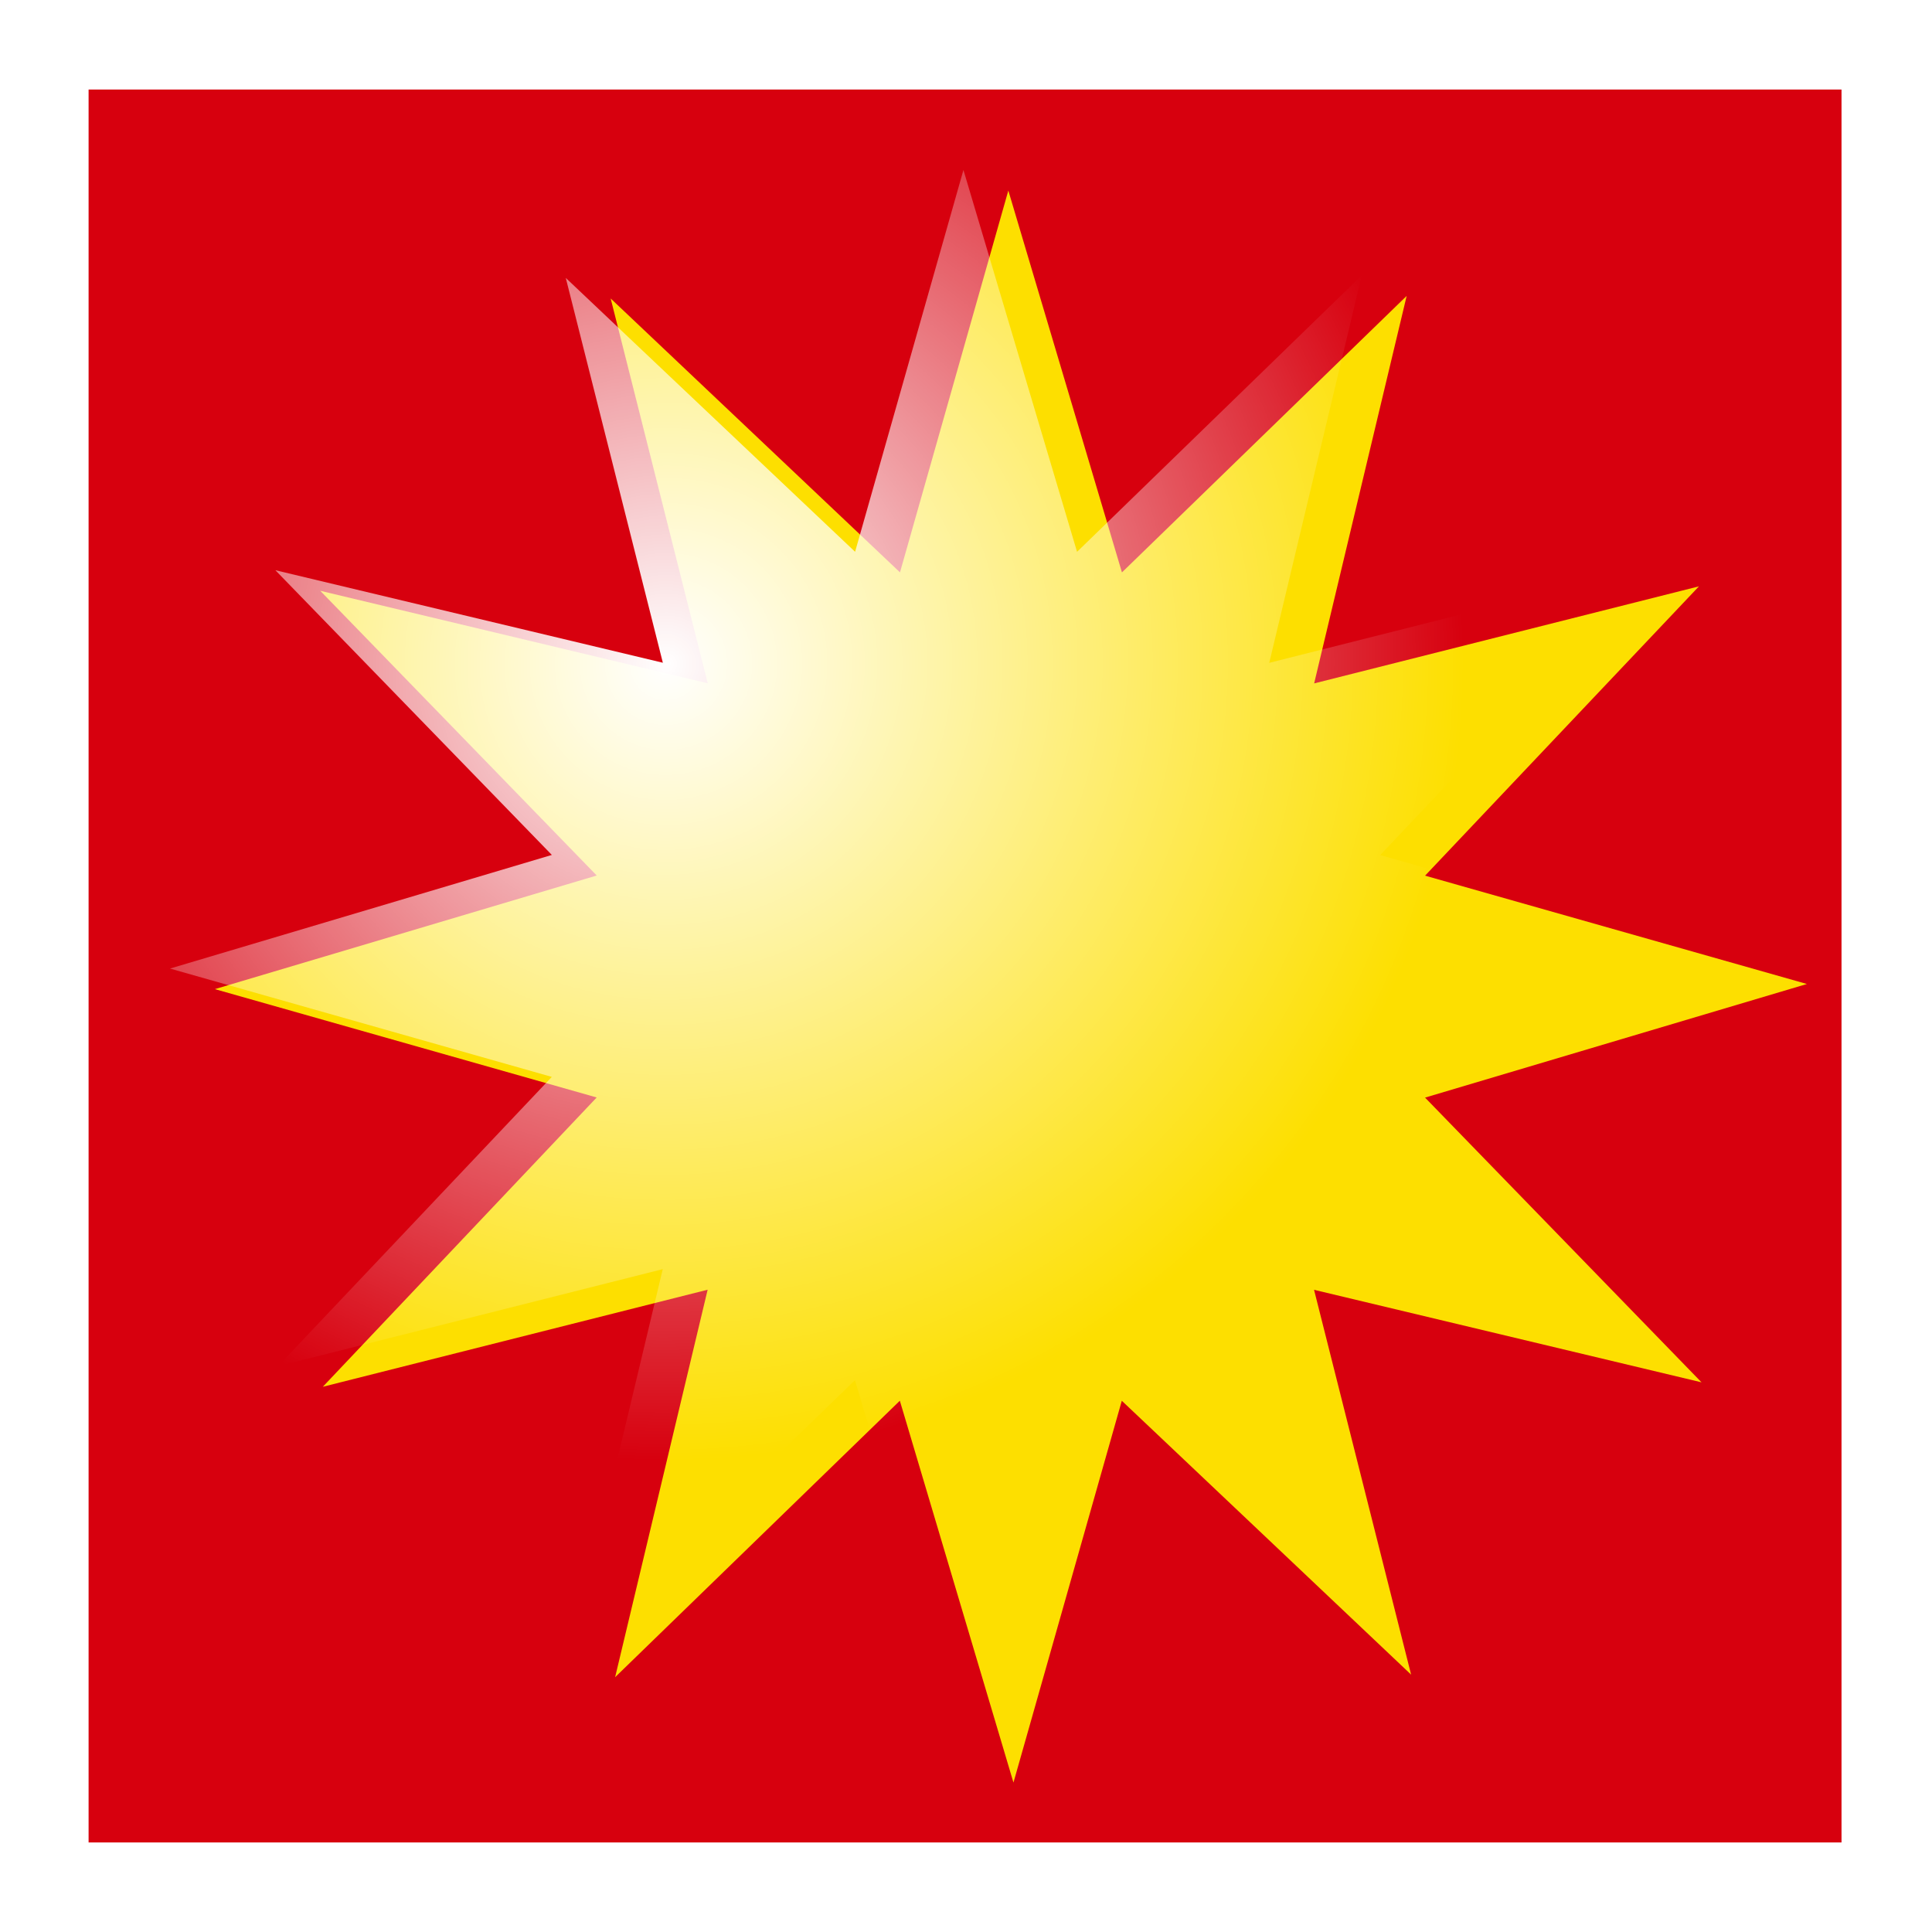 <?xml version="1.0" encoding="UTF-8" standalone="no"?>
<!-- Created with Inkscape (http://www.inkscape.org/) -->

<svg
   xmlns:dc="http://purl.org/dc/elements/1.1/"
   xmlns:cc="http://creativecommons.org/ns#"
   xmlns:rdf="http://www.w3.org/1999/02/22-rdf-syntax-ns#"
   xmlns:svg="http://www.w3.org/2000/svg"
   xmlns="http://www.w3.org/2000/svg"
   xmlns:xlink="http://www.w3.org/1999/xlink"
   xmlns:sodipodi="http://sodipodi.sourceforge.net/DTD/sodipodi-0.dtd"
   xmlns:inkscape="http://www.inkscape.org/namespaces/inkscape"
   id="svg8"
   version="1.1"
   viewBox="0 0 154.138 154.138"
   height="154.138mm"
   width="154.138mm"
   inkscape:version="0.92.2 (5c3e80d, 2017-08-06)"
   sodipodi:docname="drawing-7.svg">
  <defs
     id="defs2">
    <linearGradient
       inkscape:collect="always"
       id="linearGradient4613">
      <stop
         style="stop-color:#ffffff;stop-opacity:1;"
         offset="0"
         id="stop4609" />
      <stop
         style="stop-color:#ffffff;stop-opacity:0;"
         offset="1"
         id="stop4611" />
    </linearGradient>
    <radialGradient
       inkscape:collect="always"
       xlink:href="#linearGradient4613"
       id="radialGradient4615"
       cx="-449.967"
       cy="134.454"
       fx="-449.967"
       fy="134.454"
       r="63.5"
       gradientUnits="userSpaceOnUse"
       gradientTransform="matrix(0.872,-0.497,0.495,0.869,396.782,-269.203)" />
    <filter
       style="color-interpolation-filters:sRGB"
       inkscape:label="Drop Shadow"
       id="filter5202">
      <feFlood
         flood-opacity="0.498"
         flood-color="rgb(0,0,0)"
         result="flood"
         id="feFlood5192" />
      <feComposite
         in="flood"
         in2="SourceGraphic"
         operator="in"
         result="composite1"
         id="feComposite5194" />
      <feGaussianBlur
         in="composite1"
         stdDeviation="0"
         result="blur"
         id="feGaussianBlur5196" />
      <feOffset
         dx="1.8"
         dy="0.8"
         result="offset"
         id="feOffset5198" />
      <feComposite
         in="SourceGraphic"
         in2="offset"
         operator="over"
         result="fbSourceGraphic"
         id="feComposite5200" />
      <feColorMatrix
         result="fbSourceGraphicAlpha"
         in="fbSourceGraphic"
         values="0 0 0 -1 0 0 0 0 -1 0 0 0 0 -1 0 0 0 0 1 0"
         id="feColorMatrix5204" />
      <feFlood
         id="feFlood5206"
         flood-opacity="0.498"
         flood-color="rgb(0,0,0)"
         result="flood"
         in="fbSourceGraphic" />
      <feComposite
         in2="fbSourceGraphic"
         id="feComposite5208"
         in="flood"
         operator="in"
         result="composite1" />
      <feGaussianBlur
         id="feGaussianBlur5210"
         in="composite1"
         stdDeviation="0"
         result="blur" />
      <feOffset
         id="feOffset5212"
         dx="1.8"
         dy="0.8"
         result="offset" />
      <feComposite
         in2="offset"
         id="feComposite5214"
         in="fbSourceGraphic"
         operator="over"
         result="composite2" />
    </filter>
    <radialGradient
       inkscape:collect="always"
       xlink:href="#linearGradient4613"
       id="radialGradient5283"
       gradientUnits="userSpaceOnUse"
       gradientTransform="matrix(0.872,-0.497,0.495,0.869,396.782,-269.203)"
       cx="-449.967"
       cy="134.454"
       fx="-449.967"
       fy="134.454"
       r="63.5" />
  </defs>
  <sodipodi:namedview
     inkscape:window-maximized="1"
     inkscape:window-y="-8"
     inkscape:window-x="-8"
     inkscape:window-height="706"
     inkscape:window-width="1366"
     showgrid="false"
     inkscape:current-layer="layer3"
     inkscape:document-units="mm"
     inkscape:cy="-70.150143"
     inkscape:cx="1008.7917"
     inkscape:zoom="0.30912829"
     inkscape:pageshadow="2"
     inkscape:pageopacity="0.0"
     borderopacity="1.0"
     bordercolor="#666666"
     pagecolor="#ffffff"
     id="base" />
  <g
     inkscape:label="Layer 1"
     inkscape:groupmode="layer"
     id="layer1"
     transform="translate(-16.518,-16.958)" />
  <g
     inkscape:groupmode="layer"
     id="layer3"
     inkscape:label="Layer 3"
     transform="translate(-16.518,-16.958)">
    <rect
       style="opacity:1;fill:#d7000e;fill-opacity:1;fill-rule:nonzero;stroke:none;stroke-width:0.25;stroke-linecap:round;stroke-linejoin:round;stroke-miterlimit:4;stroke-dasharray:none;stroke-dashoffset:0;stroke-opacity:1;paint-order:markers fill stroke"
       id="rect4541"
       width="139.851"
       height="139.851"
       x="24.101"
       y="-163.437"
       transform="rotate(90)" />
    <path
       sodipodi:type="star"
       style="opacity:1;fill:#fddf00;fill-opacity:1;fill-rule:nonzero;stroke:none;stroke-width:0.25;stroke-linecap:round;stroke-linejoin:round;stroke-miterlimit:4;stroke-dasharray:none;stroke-dashoffset:0;stroke-opacity:1;paint-order:markers fill stroke;filter:url(#filter5202)"
       id="path848"
       sodipodi:sides="12"
       sodipodi:cx="95.1744"
       sodipodi:cy="95.085106"
       sodipodi:r1="63.506859"
       sodipodi:r2="34.209778"
       sodipodi:arg1="-0.014704822"
       sodipodi:arg2="0.25047449"
       inkscape:flatsided="false"
       inkscape:rounded="0"
       inkscape:randomized="0"
       d="m 158.674,94.151 -30.358,9.413 22.317,22.462 -30.997,-7.027 8.096,30.611 -23.331,-21.584 -8.294,30.558 -9.413,-30.358 -22.462,22.317 7.027,-30.997 -30.611,8.096 21.584,-23.331 -30.558,-8.294 30.358,-9.413 -22.317,-22.462 30.997,7.027 -8.096,-30.611 23.331,21.584 8.294,-30.558 9.413,30.358 22.462,-22.317 -7.027,30.997 30.611,-8.096 -21.584,23.331 z"
       transform="rotate(0.657,186.633,-43.823)" />
    <path
       transform="rotate(0.657,186.633,-43.823)"
       d="m 158.674,94.151 -30.358,9.413 22.317,22.462 -30.997,-7.027 8.096,30.611 -23.331,-21.584 -8.294,30.558 -9.413,-30.358 -22.462,22.317 7.027,-30.997 -30.611,8.096 21.584,-23.331 -30.558,-8.294 30.358,-9.413 -22.317,-22.462 30.997,7.027 -8.096,-30.611 23.331,21.584 8.294,-30.558 9.413,30.358 22.462,-22.317 -7.027,30.997 30.611,-8.096 -21.584,23.331 z"
       inkscape:randomized="0"
       inkscape:rounded="0"
       inkscape:flatsided="false"
       sodipodi:arg2="0.25047449"
       sodipodi:arg1="-0.014704822"
       sodipodi:r2="34.209778"
       sodipodi:r1="63.506859"
       sodipodi:cy="95.085106"
       sodipodi:cx="95.1744"
       sodipodi:sides="12"
       id="path4591"
       style="opacity:1;fill:url(#radialGradient5283);fill-opacity:1;fill-rule:nonzero;stroke:none;stroke-width:0.25;stroke-linecap:round;stroke-linejoin:round;stroke-miterlimit:4;stroke-dasharray:none;stroke-dashoffset:0;stroke-opacity:1;paint-order:markers fill stroke"
       sodipodi:type="star" />
  </g>
  <g
     inkscape:groupmode="layer"
     id="layer2"
     inkscape:label="Layer 2"
     transform="translate(-16.518,-16.958)" />
</svg>
